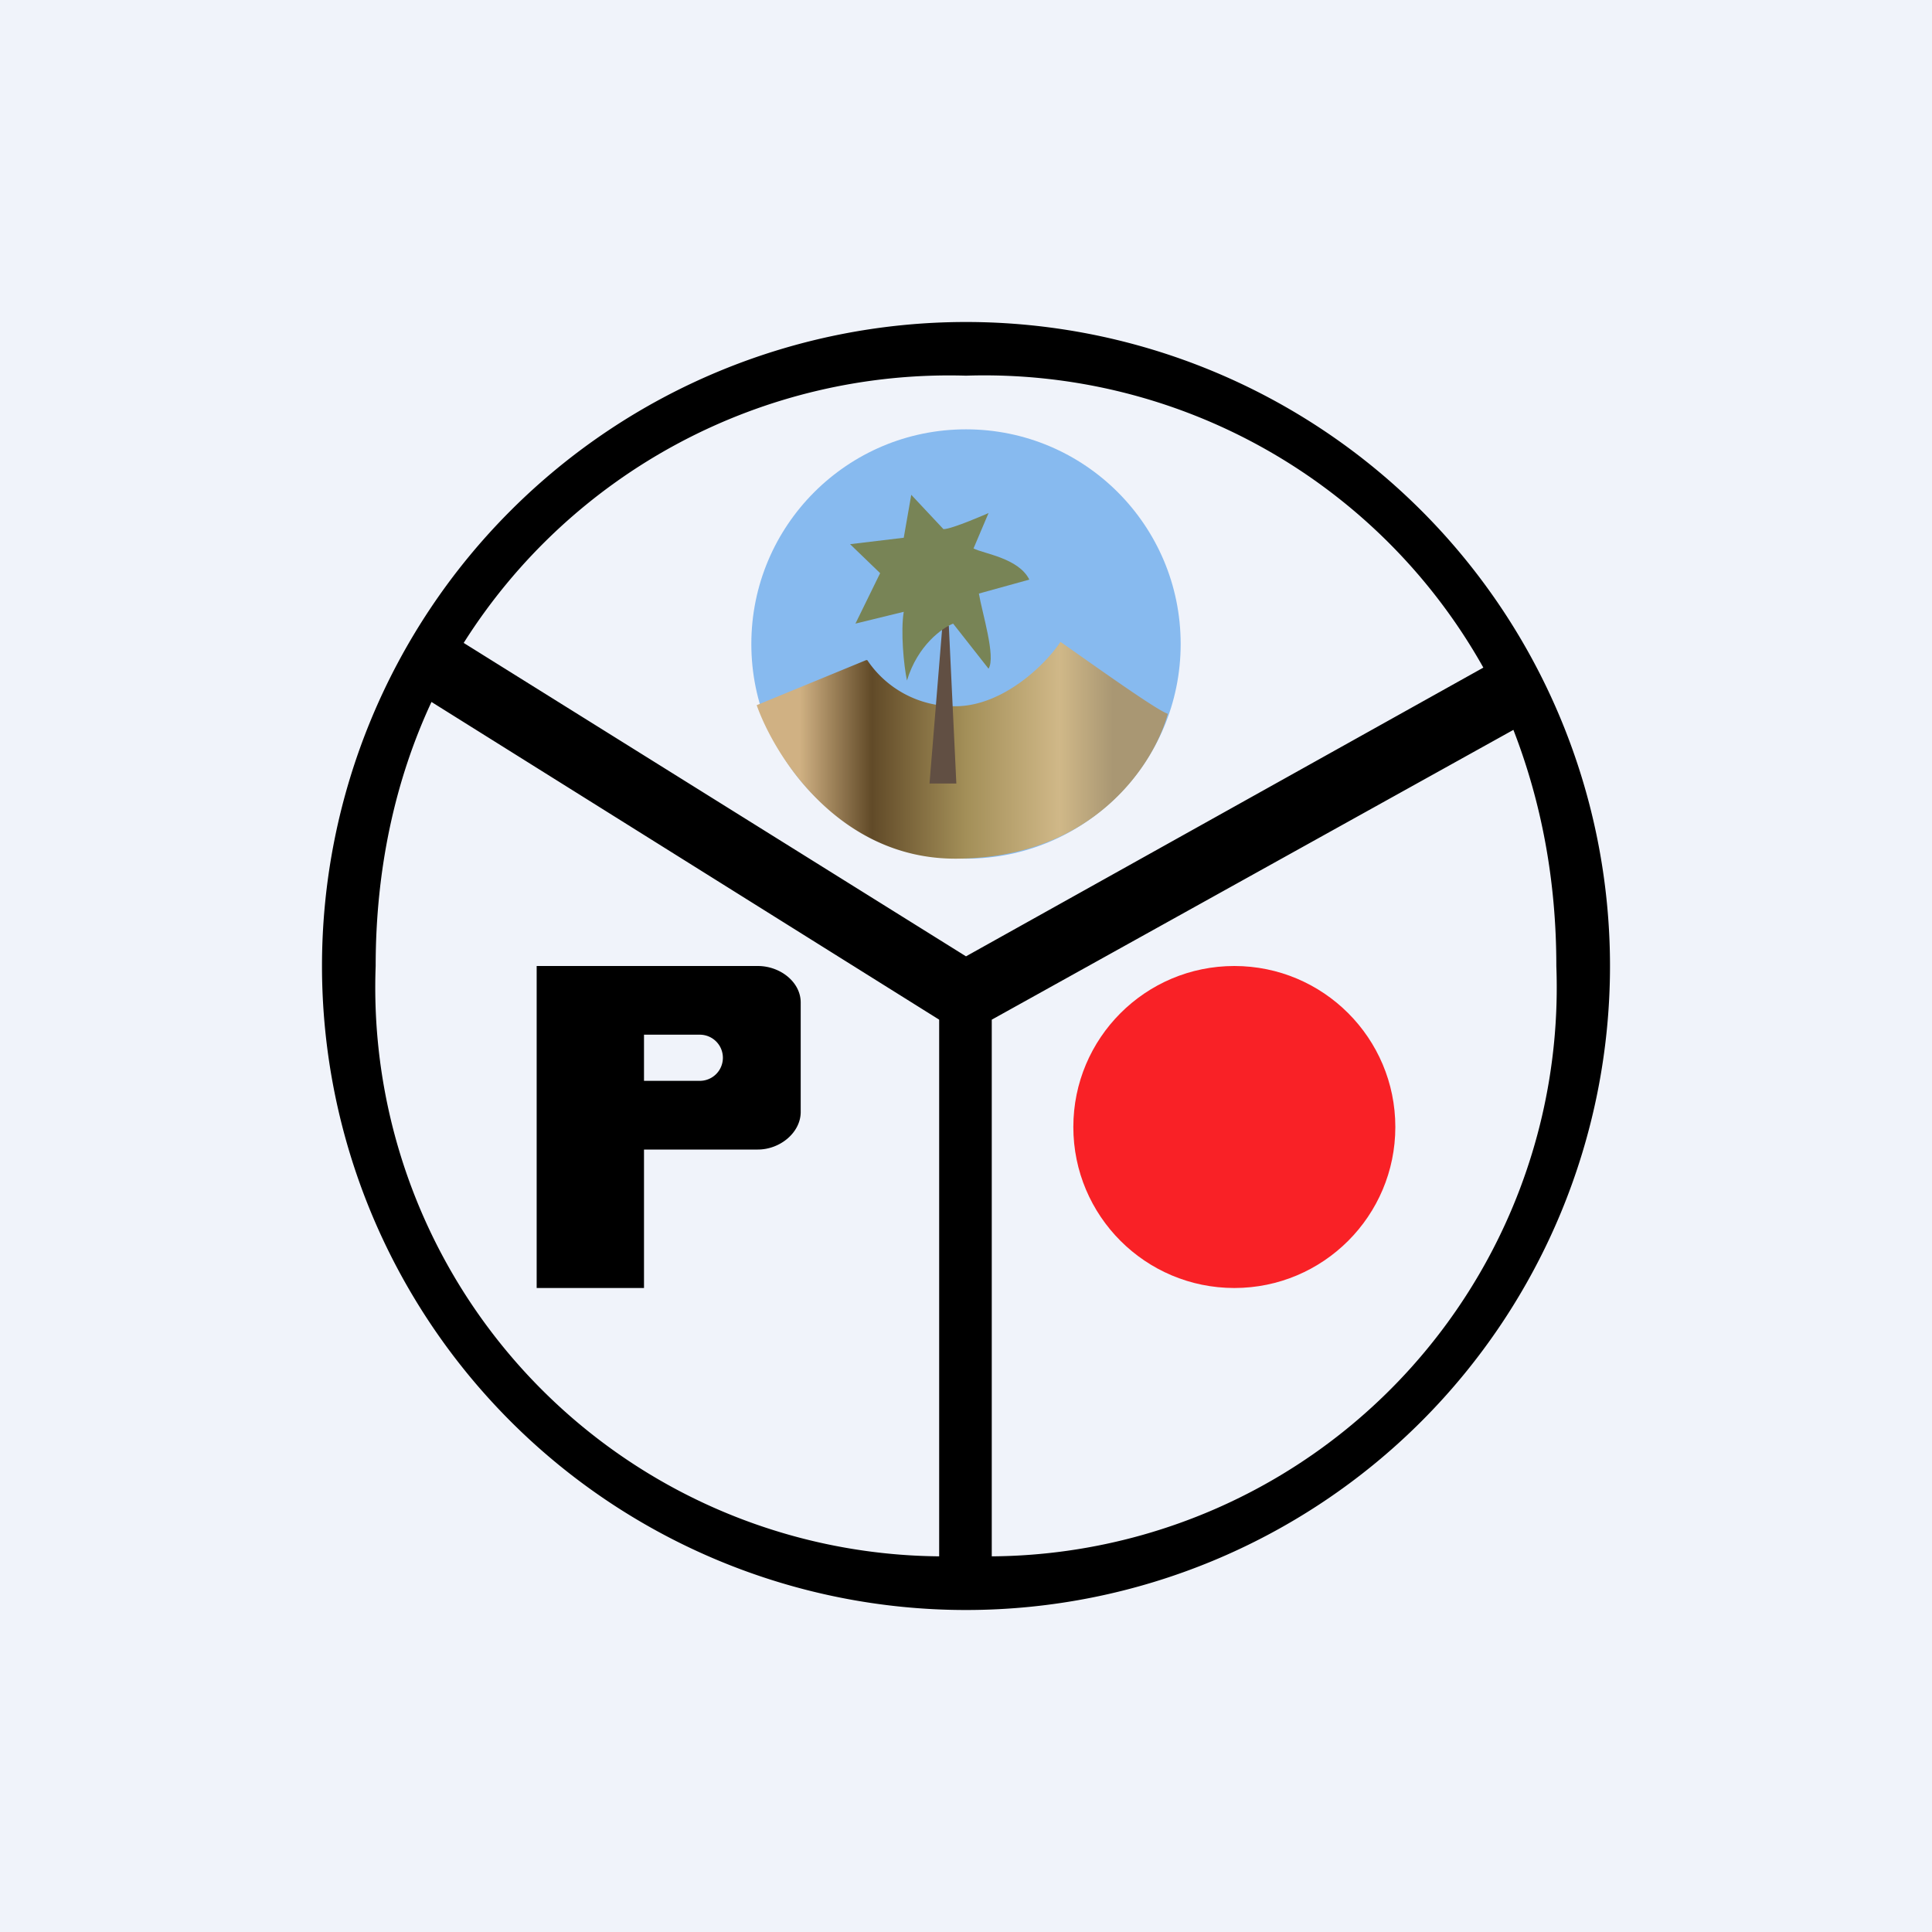 <!-- by TradingView --><svg width="18" height="18" viewBox="0 0 18 18" xmlns="http://www.w3.org/2000/svg"><path fill="#F0F3FA" d="M0 0h18v18H0z"/><path fill-rule="evenodd" d="M9.25 14.5A5.3 5.3 0 0 0 14.5 9c0-.8-.14-1.53-.4-2.2L9.24 9.5v5Zm-.5 0A5.3 5.3 0 0 1 3.5 9c0-.9.18-1.73.52-2.46L8.75 9.5v5ZM9 3.5a5.33 5.33 0 0 1 4.82 2.72L9 8.91 4.32 5.99A5.35 5.35 0 0 1 9 3.5ZM9 15A6 6 0 1 0 9 3a6 6 0 0 0 0 12Z"/><circle cx="11.5" cy="10.5" r="1.5" fill="#F92126"/><circle cx="9" cy="6" r="2" fill="#87BAEF"/><path d="m8.07 6.15-1.02.42C7.22 7.05 7.82 8 8.9 8c1.3 0 1.86-.9 1.98-1.35-.1-.03-.7-.46-1-.67-.13.2-.53.6-.98.6a.97.97 0 0 1-.82-.43Z" fill="url(#avlvgnytq)"/><path d="M8.78 5.83 8.66 7.3h.25l-.07-1.47h-.06Z" fill="#614F43"/><path d="M8.42 5.7c-.03.18 0 .5.03.64.1-.33.33-.49.43-.53l.33.42c.07-.11-.06-.52-.09-.7l.47-.13c-.1-.2-.42-.24-.52-.29l.14-.33s-.34.15-.42.15l-.3-.32-.07.4-.5.06.28.27-.23.47.45-.11Z" fill="#788456"/><path fill-rule="evenodd" d="M5 12V9h2.06c.21 0 .4.15.4.34v1.02c0 .19-.19.35-.4.35H6V12H5Zm1-1.93v-.43h.52a.21.21 0 1 1 0 .43H6Z"/><defs><linearGradient id="avlvgnytq" x1="7.45" y1="6.99" x2="10.37" y2="6.99" gradientUnits="userSpaceOnUse"><stop stop-color="#D0B183"/><stop offset=".23" stop-color="#614A28"/><stop offset=".53" stop-color="#A38F58"/><stop offset=".83" stop-color="#D0B888"/><stop offset="1" stop-color="#A99773"/></linearGradient></defs></svg>